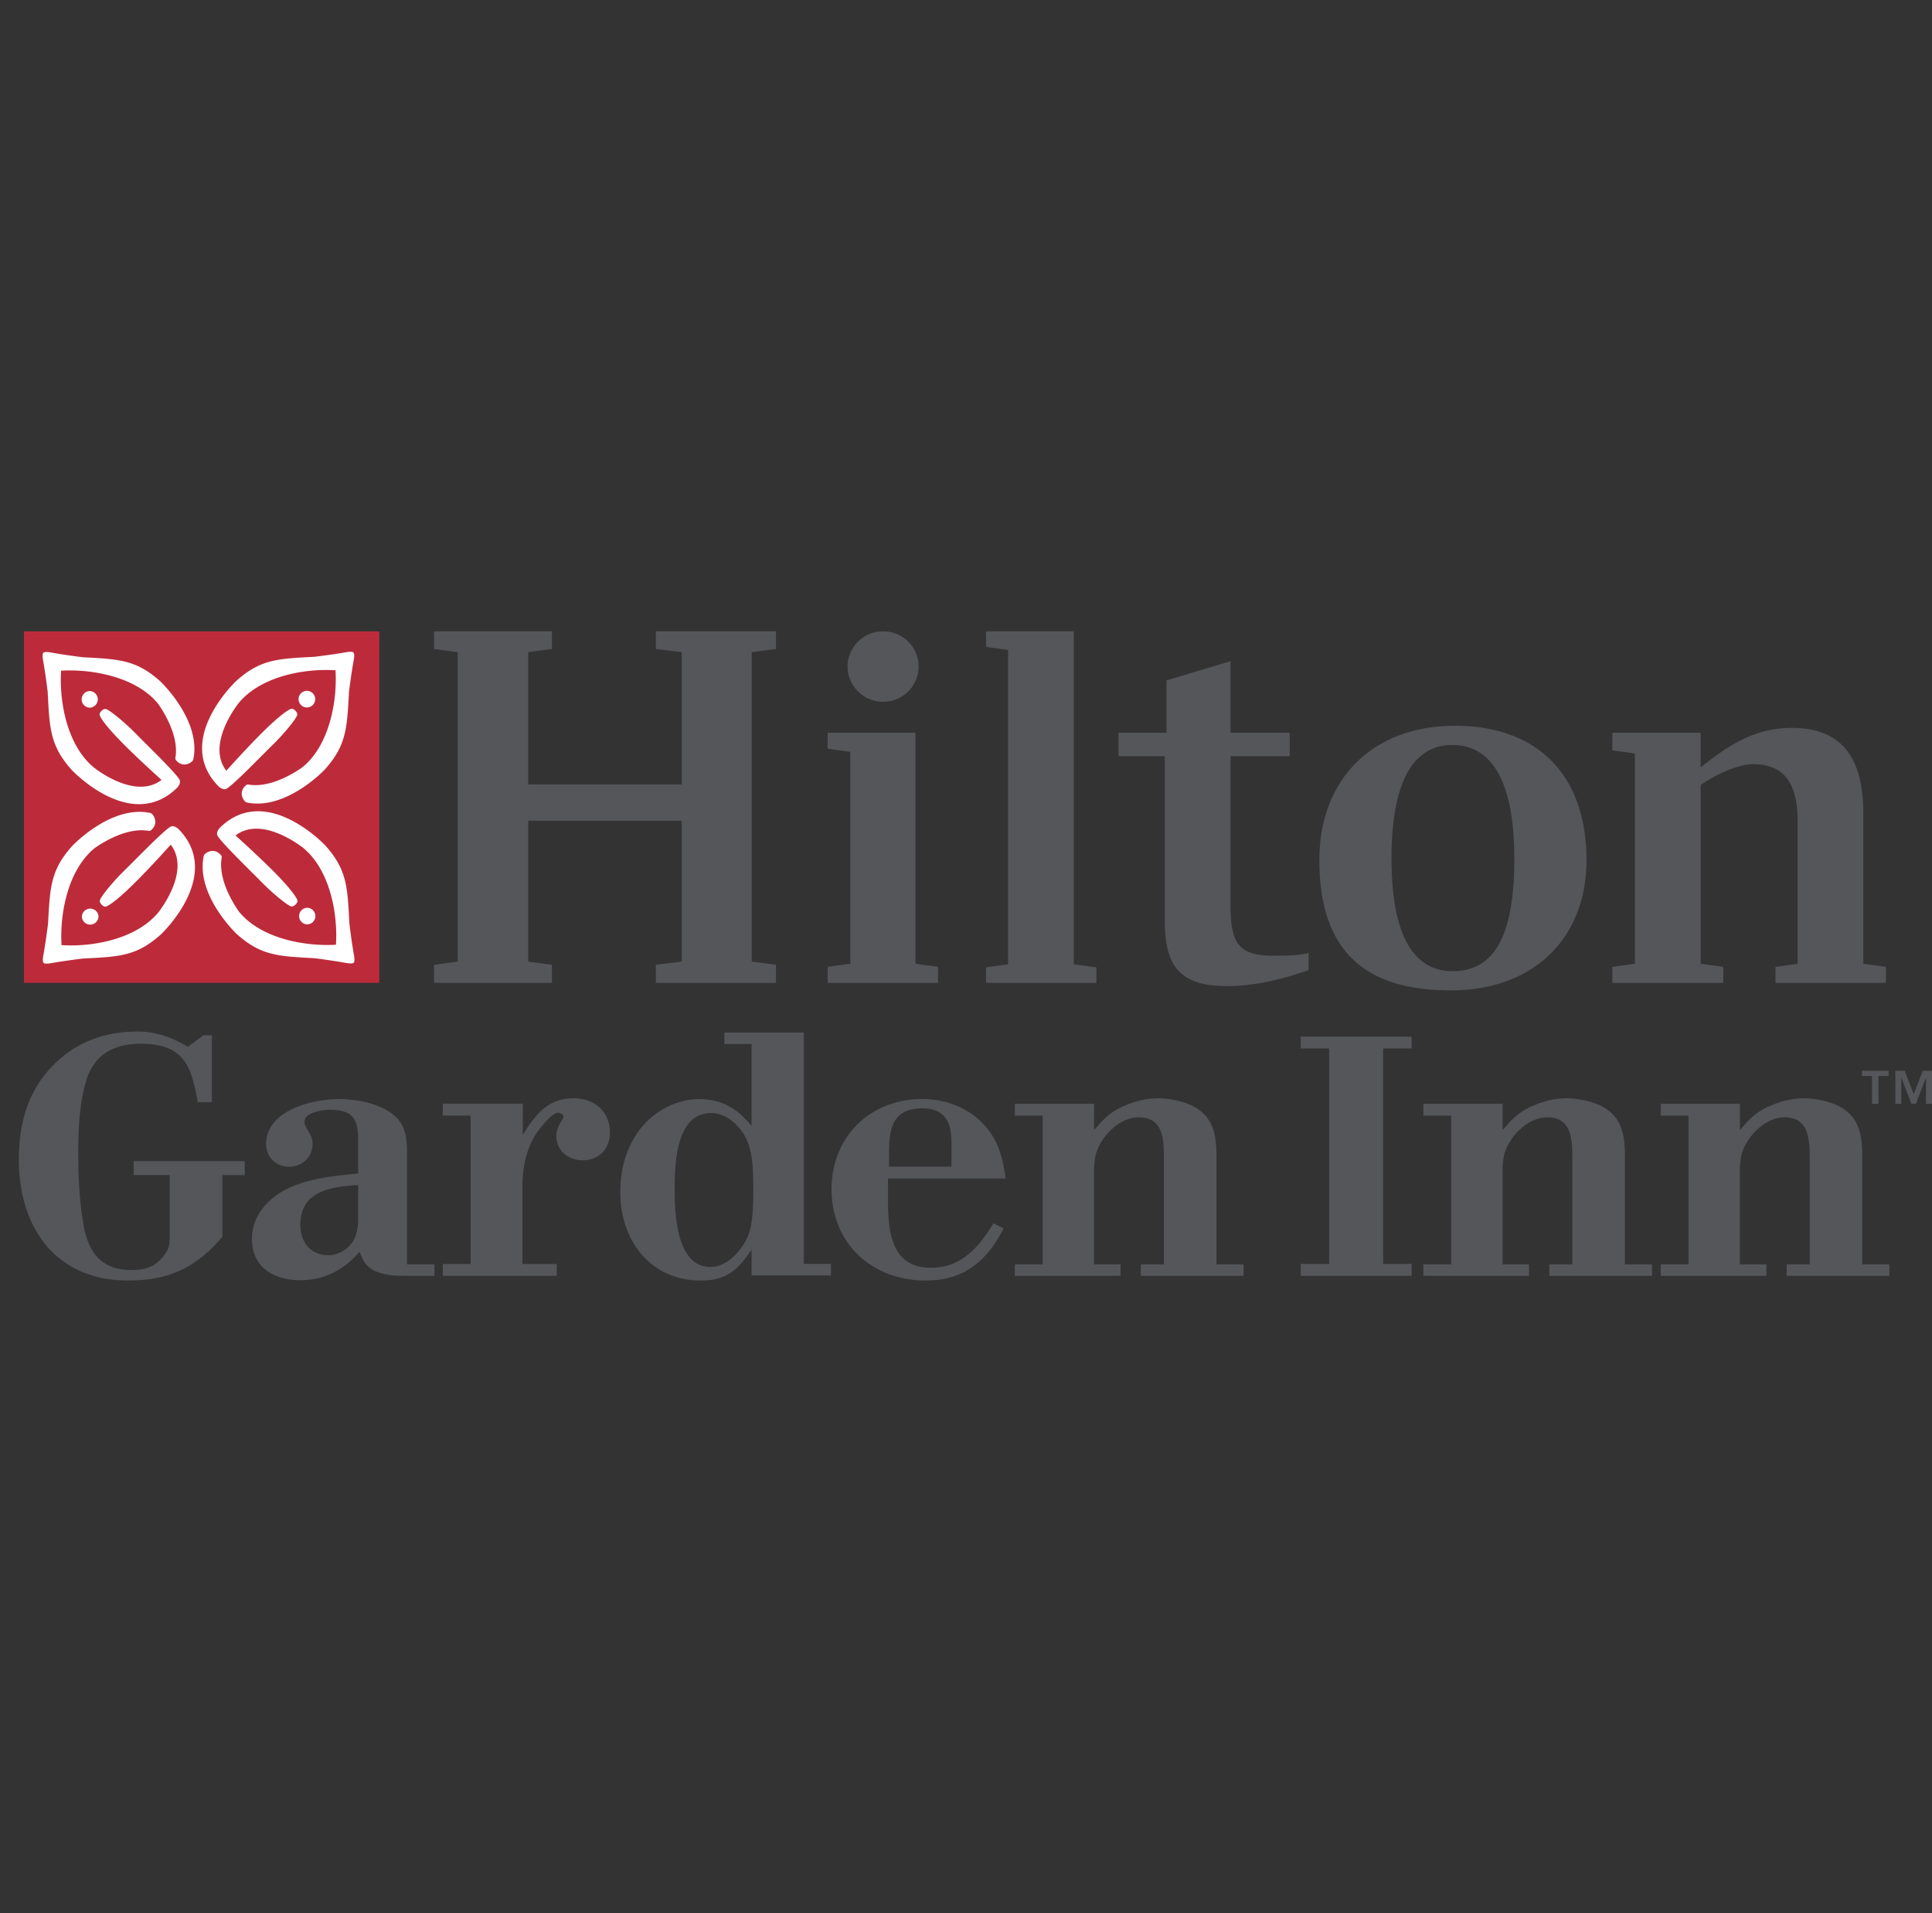 <svg xmlns="http://www.w3.org/2000/svg" width="101" height="100" fill="none"><rect width="100%" height="100%" fill="#333333" stroke="none"/><path fill="#55565A" fill-rule="evenodd" d="M11.624 61.421v3.229c-1.377 1.606-2.772 2.28-4.94 2.28-3.782 0-5.698-2.792-5.698-6.31 0-2.061.55-3.878 2.147-5.271 1.118-.988 2.557-1.433 4.031-1.433 1.014 0 1.811.302 2.659.8l.813-.603h.44v3.495h-.74c-.336-1.941-.743-3.052-2.994-3.052-1.403 0-2.45.583-2.841 1.957-.357 1.182-.41 2.52-.41 3.754 0 1.189.053 2.406.249 3.59.213 1.447.851 2.522 2.486 2.522.693 0 1.156-.088 1.634-.618.302-.352.41-.583.41-1.042V61.42H6.987v-.729h5.807v.73h-1.17ZM22.712 66.688v-.601h-1.435v-5.885c0-1.188-.283-1.86-1.435-2.358-.657-.288-1.454-.395-2.147-.395-1.387 0-3.782.591-3.782 2.347 0 .69.514 1.187 1.205 1.187.692 0 1.225-.514 1.225-1.206 0-.497-.428-.815-.428-1.152 0-.48.978-.62 1.3-.62 1.261 0 1.51.496 1.51 1.63v1.7c-1.405.143-3.147.302-4.316 1.171-.726.533-1.239 1.312-1.239 2.252 0 1.489 1.151 2.157 2.531 2.157 1.264 0 2.277-.547 3.095-1.482.089.21.177.424.3.602.462.617 1.49.653 2.181.653h1.435Zm-3.987-4.748v1.649c0 .655-.072 1.222-.605 1.665-.266.212-.605.355-.942.355-.942 0-1.477-.69-1.477-1.578 0-1.791 1.602-2.003 3.024-2.091ZM30.45 60.647c-.726 0-1.364-.496-1.364-1.258 0-.567.371-.868.371-1.011 0-.14-.176-.212-.301-.212-.283 0-.833.693-.976.886-.639.816-.868 1.93-.868 2.957v4.057h1.792v.621h-5.955v-.621H24.6v-7.757h-1.452v-.62h4.18v1.628c.674-1.062 1.295-1.91 2.679-1.91 1.062 0 1.877.688 1.877 1.786 0 .868-.567 1.454-1.435 1.454ZM43.44 66.665v-.603h-1.417V53.969h-4.154v.6h1.423v4.281c-.747-.904-1.548-1.401-2.758-1.401-.605 0-1.21.177-1.723.444-1.642.868-2.384 2.6-2.384 4.404 0 2.546 1.572 4.635 4.214 4.635 1.353 0 1.938-.568 2.651-1.615v1.348h4.148Zm-6.265-8.488c.782 0 1.476.636 1.814 1.291.392.76.392 1.943.392 2.792 0 .638-.018 1.699-.266 2.318-.32.76-1.086 1.645-1.975 1.645-1.781 0-1.87-2.795-1.87-4.05 0-1.29.054-3.996 1.905-3.996ZM52.576 61.6c-.178-1.134-.356-1.967-1.154-2.834-.815-.884-2.019-1.322-3.206-1.322-2.731 0-4.745 1.979-4.745 4.708 0 2.853 2.122 4.78 4.922 4.78 2.02 0 3.19-1.02 4.076-2.724l-.533-.268c-.777 1.26-1.666 2.324-3.28 2.324-2.091 0-2.232-1.95-2.232-3.547V61.6h6.152Zm-2.836-.62h-3.263c.019-1.416-.194-3.046 1.739-3.046 1.203 0 1.524.744 1.524 1.789v1.256ZM59.639 66.688v-.601h1.207v-5.471c0-.993 0-2.215-1.313-2.215-1.025 0-2 1.009-2.248 1.948-.107.443-.09.92-.09 1.364v4.374h1.383v.6h-5.526v-.6h1.456v-7.774h-1.456v-.622h4.144v1.381c.55-.654.921-1.009 1.718-1.327a4.322 4.322 0 0 1 1.629-.337c.407 0 .834.071 1.224.177 1.472.426 1.825 1.383 1.825 2.764v5.738h1.42v.6h-5.373ZM67.998 66.688v-.622h1.487V54.802h-1.487v-.62h5.798v.62h-1.49v11.264h1.49v.621h-5.798ZM80.996 66.688v-.601h1.202v-5.471c0-.993 0-2.215-1.31-2.215-1.028 0-2.001 1.009-2.25 1.948-.106.443-.087.92-.087 1.364v4.374h1.382v.6h-5.524v-.6h1.453v-7.774h-1.453v-.622h4.142v1.381c.55-.654.921-1.009 1.717-1.327a4.318 4.318 0 0 1 1.63-.337c.407 0 .832.071 1.224.177 1.471.426 1.824 1.383 1.824 2.764v5.738h1.418v.6h-5.368ZM93.402 66.688v-.601h1.203v-5.471c0-.993 0-2.215-1.31-2.215-1.026 0-2 1.009-2.25 1.948-.105.443-.088.92-.088 1.364v4.374h1.383v.6h-5.522v-.6h1.453v-7.774h-1.453v-.622h4.14v1.381c.546-.654.92-1.009 1.716-1.327a4.339 4.339 0 0 1 1.631-.337c.408 0 .833.071 1.224.177 1.47.426 1.824 1.383 1.824 2.764v5.738h1.418v.6h-5.37Z" clip-rule="evenodd"/><path fill="#BD2B3B" fill-rule="evenodd" d="M1.253 51.371H19.83v-18.37H1.253v18.37Z" clip-rule="evenodd"/><path fill="#fff" fill-rule="evenodd" d="M4.692 36.12a.433.433 0 1 0 .024.868.435.435 0 0 0-.024-.868Z" clip-rule="evenodd"/><path fill="#fff" fill-rule="evenodd" d="M8.39 35.622c-1.266-1.138-2.159-1.167-4.076-1.27 0 0-.946-.118-1.66-.249-.139-.025-.344-.043-.384.017-.06.04-.043.245-.02.383.13.715.243 1.662.243 1.662.098 1.918.123 2.81 1.257 4.08 0 0 3.108 3.321 5.529.91 0 0 .177-.2.122-.366-.09-.274-1.698-1.827-2.315-2.456-.634-.646-1.367-1.22-1.531-1.264a.157.157 0 0 0-.1-.005c-.134.033-.224.191-.224.191-.014.027-.043.074-.007.163.111.24.487.724 1.266 1.507.827.83 1.955 1.84 1.955 1.84-1.412 1.086-3.551-.659-3.551-.659-1.387-1.156-1.804-3.42-1.7-5.05 1.631-.096 3.904.323 5.054 1.708 0 0 1.157 1.528.92 2.851a.134.134 0 0 0 .021.099c.212.291.582.333.868.07.022-.026.018-.03.046-.078.442-2.051-1.714-4.084-1.714-4.084ZM16.477 36.531a.436.436 0 0 0-.446-.422.437.437 0 0 0-.423.446.435.435 0 0 0 .87-.024Z" clip-rule="evenodd"/><path fill="#fff" fill-rule="evenodd" d="M16.974 40.228c1.138-1.266 1.168-2.157 1.271-4.074 0 0 .118-.947.248-1.66.026-.138.044-.344-.017-.385-.04-.06-.245-.043-.383-.018-.715.128-1.662.24-1.662.24-1.916.099-2.81.126-4.078 1.258 0 0-3.323 3.109-.91 5.53 0 0 .2.177.365.122.274-.09 1.825-1.698 2.456-2.316.646-.633 1.22-1.367 1.265-1.53a.18.18 0 0 0 .005-.1c-.035-.135-.192-.226-.192-.226-.026-.013-.074-.043-.163-.005-.24.112-.725.486-1.51 1.266-.827.827-1.838 1.955-1.838 1.955-1.085-1.412.659-3.553.659-3.553 1.157-1.386 3.42-1.802 5.05-1.697.097 1.63-.32 3.903-1.708 5.051 0 0-1.527 1.158-2.851.92a.134.134 0 0 0-.098.023c-.292.213-.334.582-.07.868.026.022.03.017.077.045 2.052.442 4.084-1.714 4.084-1.714ZM16.066 48.316a.433.433 0 1 0-.024-.867.434.434 0 0 0 .024.867Z" clip-rule="evenodd"/><path fill="#fff" fill-rule="evenodd" d="M12.369 48.814c1.264 1.137 2.157 1.167 4.073 1.27 0 0 .947.12 1.661.25.139.025.344.042.385-.018.06-.04.042-.245.018-.383-.128-.716-.241-1.66-.241-1.66-.098-1.92-.124-2.811-1.258-4.08 0 0-3.108-3.324-5.529-.911 0 0-.177.2-.122.365.091.274 1.698 1.825 2.315 2.456.634.646 1.367 1.221 1.53 1.266.025.006.064.016.101.002.134-.031.225-.19.225-.19.013-.026.043-.073.006-.163-.111-.239-.486-.725-1.266-1.508a56.885 56.885 0 0 0-1.955-1.84c1.412-1.085 3.552.66 3.552.66 1.386 1.156 1.803 3.42 1.698 5.05-1.63.097-3.903-.322-5.052-1.708 0 0-1.157-1.528-.92-2.851a.14.14 0 0 0-.02-.099c-.214-.291-.584-.332-.87-.07-.023.027-.018.031-.046.078-.44 2.051 1.715 4.084 1.715 4.084ZM4.28 47.905a.433.433 0 1 0 .868-.023.435.435 0 0 0-.867.023Z" clip-rule="evenodd"/><path fill="#fff" fill-rule="evenodd" d="M3.783 44.209c-1.138 1.265-1.168 2.156-1.272 4.075 0 0-.117.945-.247 1.66-.026.138-.044.343.017.383.04.06.245.044.383.018.715-.128 1.661-.243 1.661-.243 1.917-.095 2.81-.122 4.08-1.255 0 0 3.322-3.108.91-5.53 0 0-.2-.176-.365-.121-.275.09-1.826 1.697-2.457 2.315-.647.633-1.22 1.366-1.265 1.53-.006.025-.016.064-.003.101.033.134.19.225.19.225.028.013.074.042.163.004.24-.11.725-.485 1.508-1.265.83-.827 1.84-1.955 1.84-1.955 1.085 1.412-.659 3.552-.659 3.552-1.156 1.387-3.42 1.803-5.05 1.698-.098-1.63.321-3.903 1.708-5.052 0 0 1.528-1.157 2.851-.92a.137.137 0 0 0 .098-.02c.292-.214.333-.583.07-.87-.026-.022-.03-.017-.077-.045-2.053-.441-4.084 1.715-4.084 1.715Z" clip-rule="evenodd"/><path fill="#55565A" fill-rule="evenodd" d="M39.298 34.087V50.26l1.268.168v.947h-6.279v-.947l1.352-.168v-7.362h-8.024v7.362l1.24.168v.947h-6.166v-.947l1.239-.168V34.088l-1.239-.168V33h6.166v.92l-1.24.167v6.916h8.024v-6.916l-1.352-.167V33h6.279v.92l-1.268.167ZM47.858 50.372l1.182.167v.836h-5.771v-.836l1.183-.167V39.301l-1.183-.166v-.837h4.589v12.074ZM51.546 50.563l1.154-.161V33.973l-1.154-.162V33h4.59v17.402l1.181.161v.812h-5.771v-.812ZM64.328 38.298h3.096v1.227h-3.096v7.78c0 2.007.42 2.648 2.25 2.648.677 0 1.27 0 1.832-.14v.893c-1.661.586-3.07.837-4.252.837-2.645 0-3.266-1.199-3.266-3.486v-8.532h-2.42v-1.227h2.506v-2.732l3.35-1.005v3.737ZM82.938 44.962c0 4.071-2.758 6.804-7.095 6.804-4.196 0-6.87-1.786-6.87-6.804 0-4.21 2.759-7.027 7.094-7.027 4.28 0 6.87 2.538 6.87 7.027Zm-3.773-.083c0-4.128-1.238-5.94-3.238-5.94-1.942 0-3.182 1.729-3.182 5.94 0 4.154 1.24 5.883 3.182 5.883 2.084 0 3.238-1.645 3.238-5.883ZM98.59 50.539v.836H92.82v-.836l1.155-.167v-7.446c0-2.063-.76-2.983-2.338-2.983-.732 0-1.886.502-2.73 1.087v9.342l1.182.167v.836H84.29v-.836l1.18-.167V39.385l-1.18-.167v-.92h4.616v1.813c1.435-1.144 2.816-2.065 4.757-2.065 2.59 0 3.745 1.507 3.745 4.462v7.864l1.182.167ZM48.025 34.84a1.85 1.85 0 0 1-1.858 1.84 1.85 1.85 0 0 1-1.859-1.84A1.85 1.85 0 0 1 46.167 33c1.026 0 1.858.824 1.858 1.84ZM100.046 57.194l.471-1.227H101v1.73h-.316v-1.352h-.008l-.517 1.352h-.235l-.517-1.352h-.01v1.352h-.313v-1.73h.486l.476 1.227Zm-1.314-.954h-.53v1.457h-.337V56.24h-.527v-.273h1.394v.273Z" clip-rule="evenodd"/></svg>